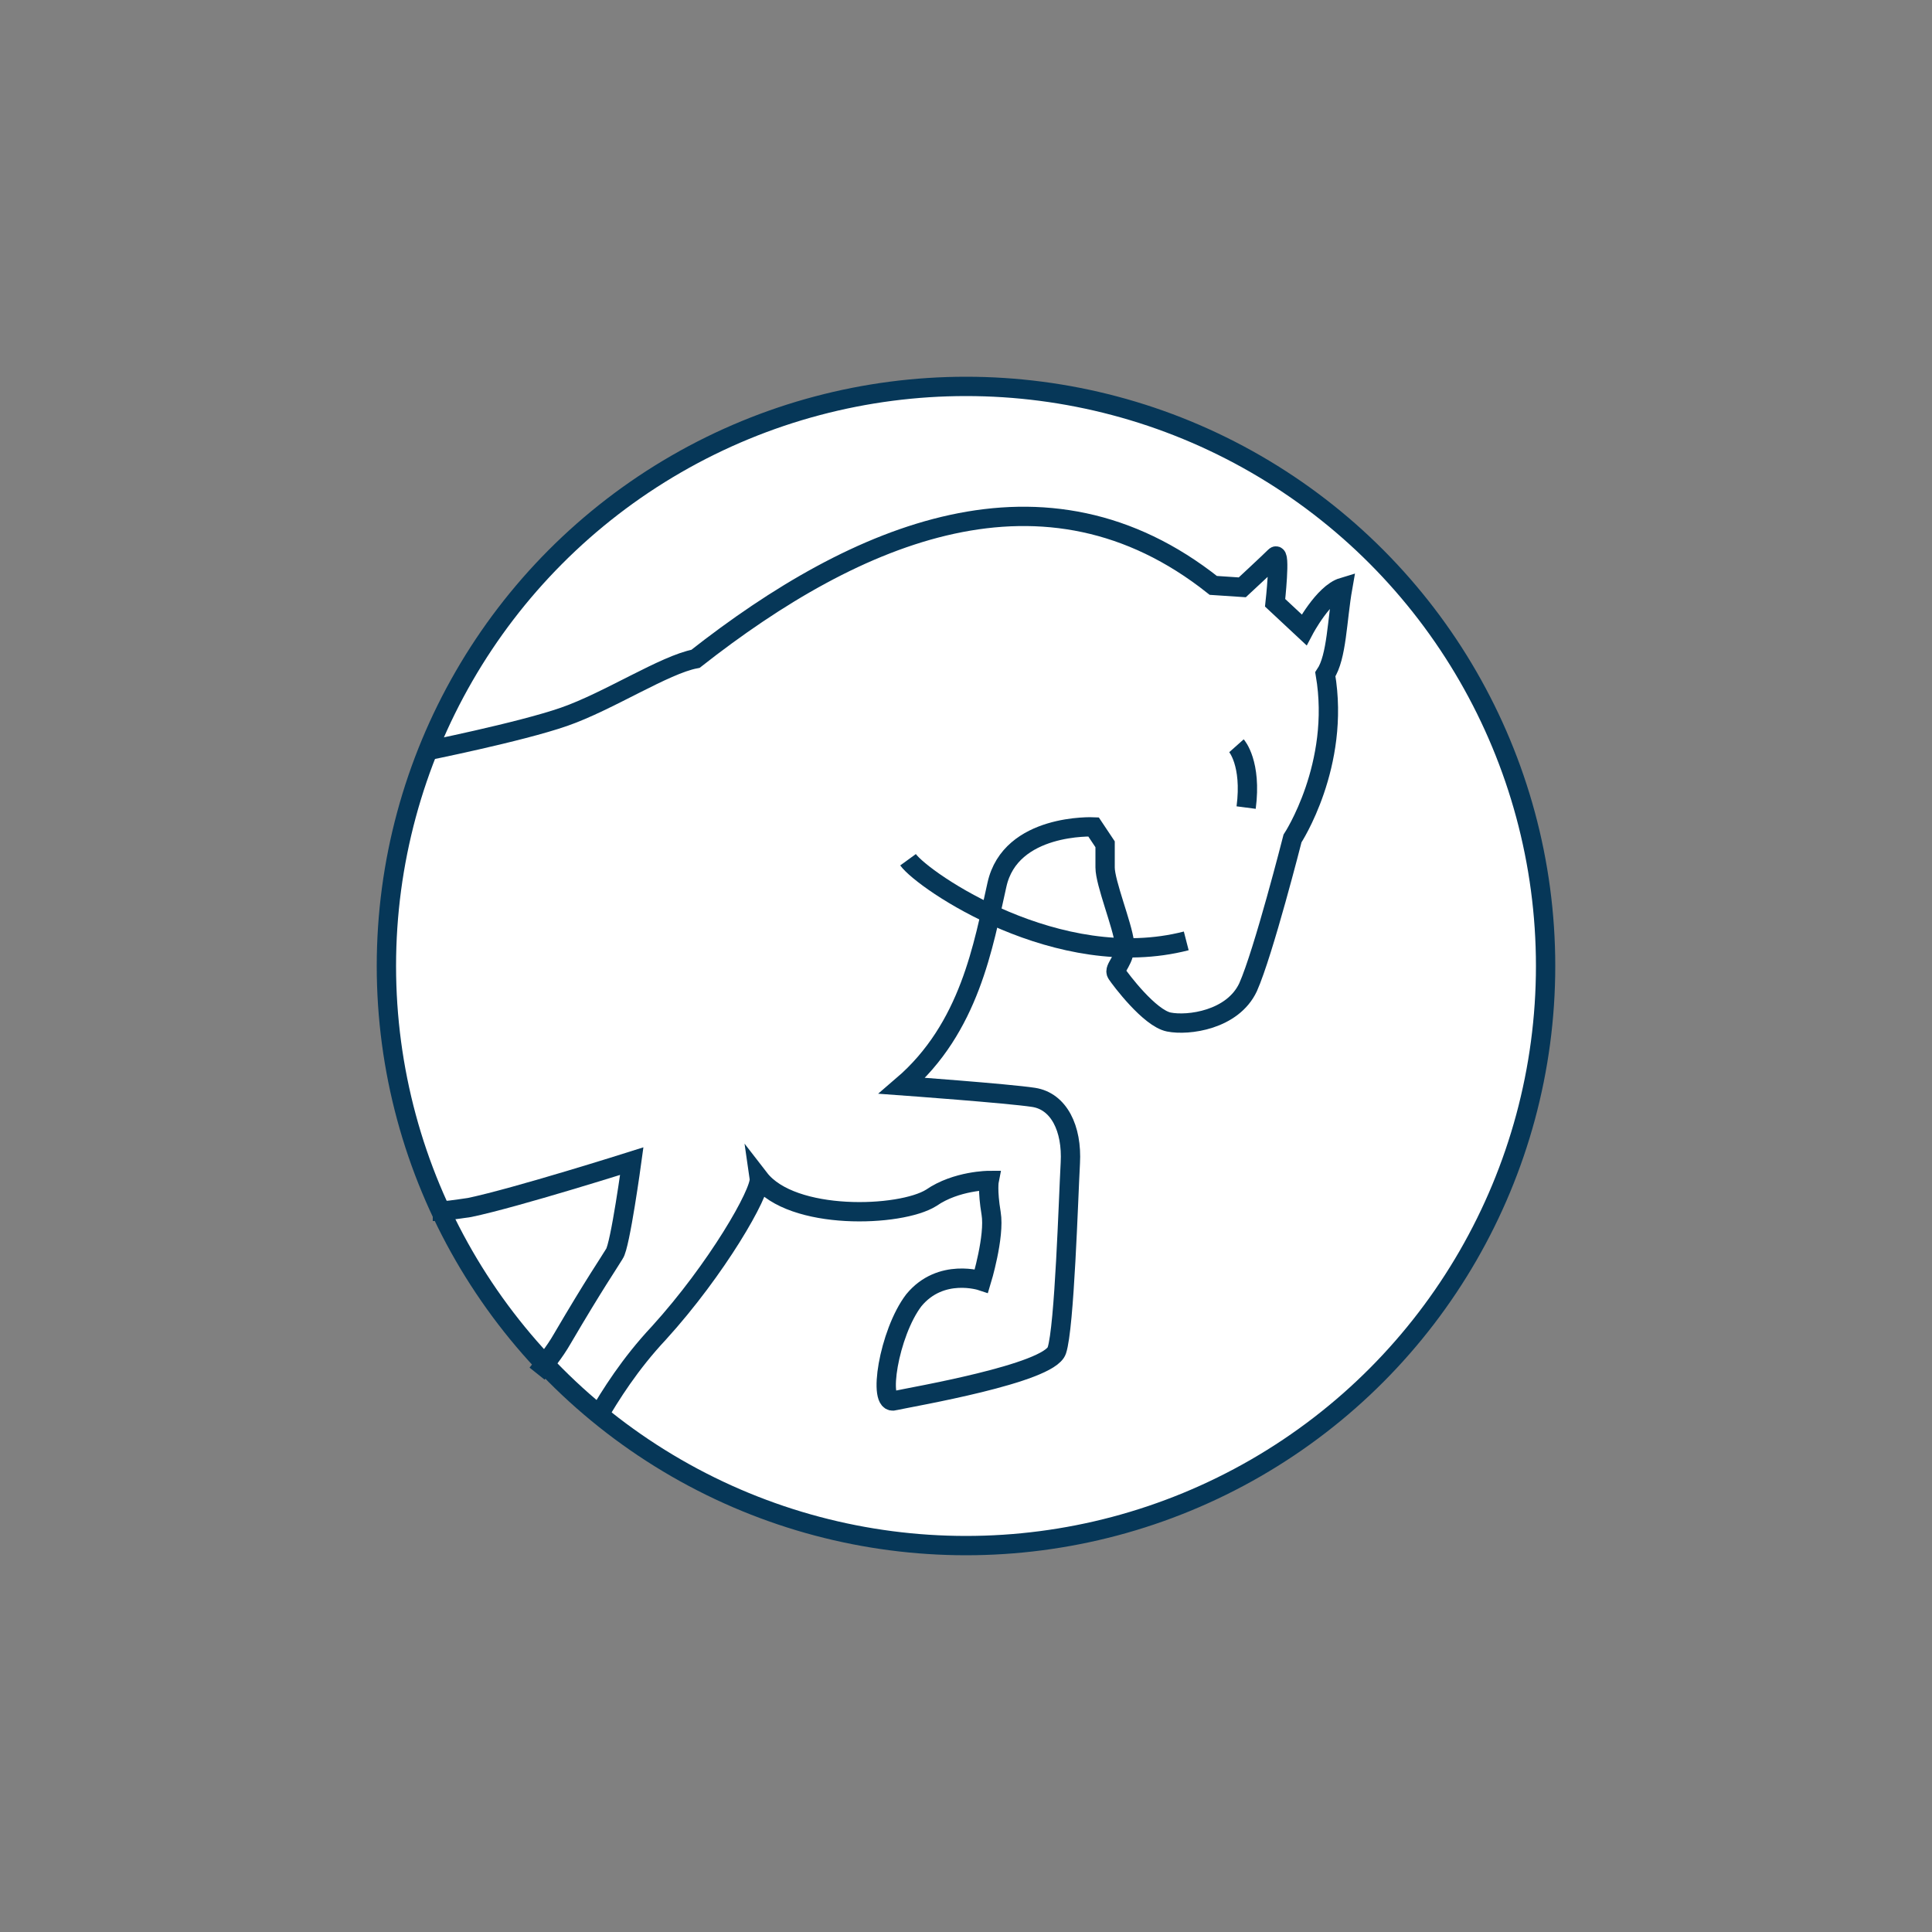 <?xml version="1.0" encoding="utf-8"?>
<!-- Generator: Adobe Illustrator 26.5.3, SVG Export Plug-In . SVG Version: 6.00 Build 0)  -->
<svg version="1.1" id="Calque_1" xmlns="http://www.w3.org/2000/svg" xmlns:xlink="http://www.w3.org/1999/xlink" x="0px" y="0px"
	 width="100px" height="100px" viewBox="0 0 100 100" enable-background="new 0 0 100 100" xml:space="preserve">
<rect x="0" y="0" width="100" height="100" fill="#808080" stroke="none"/>
<circle fill="#FFFFFF" stroke="#063758" stroke-miterlimit="10" cx="50" cy="50" r="30"/>
<g>
	<path fill="none" stroke="#063758" stroke-miterlimit="10" d="M27.8,71.1c0.4-0.5,0.9-1.1,1.3-1.8c1.7-2.9,2.4-3.9,2.7-4.4
		c0.3-0.4,0.9-4.8,0.9-4.8s-6,1.9-8.4,2.4c-0.7,0.1-1.3,0.2-1.9,0.2"/>
	<path fill="none" stroke="#063758" stroke-miterlimit="10" d="M21.9,38.9c0,0,5-1,7.3-1.8c2.3-0.8,5.2-2.7,6.8-3
		c8.4-6.6,18.1-10.7,26.8-3.8l1.5,0.1c0,0,1.4-1.3,1.7-1.6c0.3-0.3,0,2.4,0,2.4l1.5,1.4c0,0,1-1.9,2-2.2c-0.3,1.7-0.3,3.6-0.9,4.5
		c0.8,4.7-1.7,8.5-1.7,8.5s-1.5,5.9-2.3,7.7c-0.8,1.7-3.1,2-4.1,1.8c-1-0.2-2.5-2.2-2.7-2.5c-0.2-0.3,0.5-0.7,0.4-1.6
		c-0.1-0.9-1-3.1-1-3.9c0-0.8,0-1.2,0-1.2l-0.6-0.9c0,0-4.3-0.2-5,3c-0.7,3.1-1.4,7.4-4.9,10.4c0,0,5.5,0.4,6.8,0.6
		c1.3,0.2,2,1.6,1.9,3.4c-0.1,1.8-0.3,8.5-0.7,9.7c-0.4,1.2-7.5,2.4-8.4,2.6c-0.9,0.3-0.3-3.5,1-5.2c1.4-1.7,3.5-1,3.5-1
		s0.7-2.3,0.5-3.5c-0.2-1.2-0.1-1.7-0.1-1.7s-1.7,0-3,0.9c-1.6,1-7.2,1.2-8.9-1c0.1,0.7-2.2,4.7-5.2,8c-1.5,1.6-2.5,3.2-3.2,4.4"/>
	<path fill="none" stroke="#063758" stroke-miterlimit="10" d="M64.5,41.8c0.3-2.3-0.5-3.2-0.5-3.2"/>
	<path fill="none" stroke="#063758" stroke-miterlimit="10" d="M61.4,48.7c-6.6,1.7-13.6-3.1-14.4-4.2"/>
</g>
</svg>
